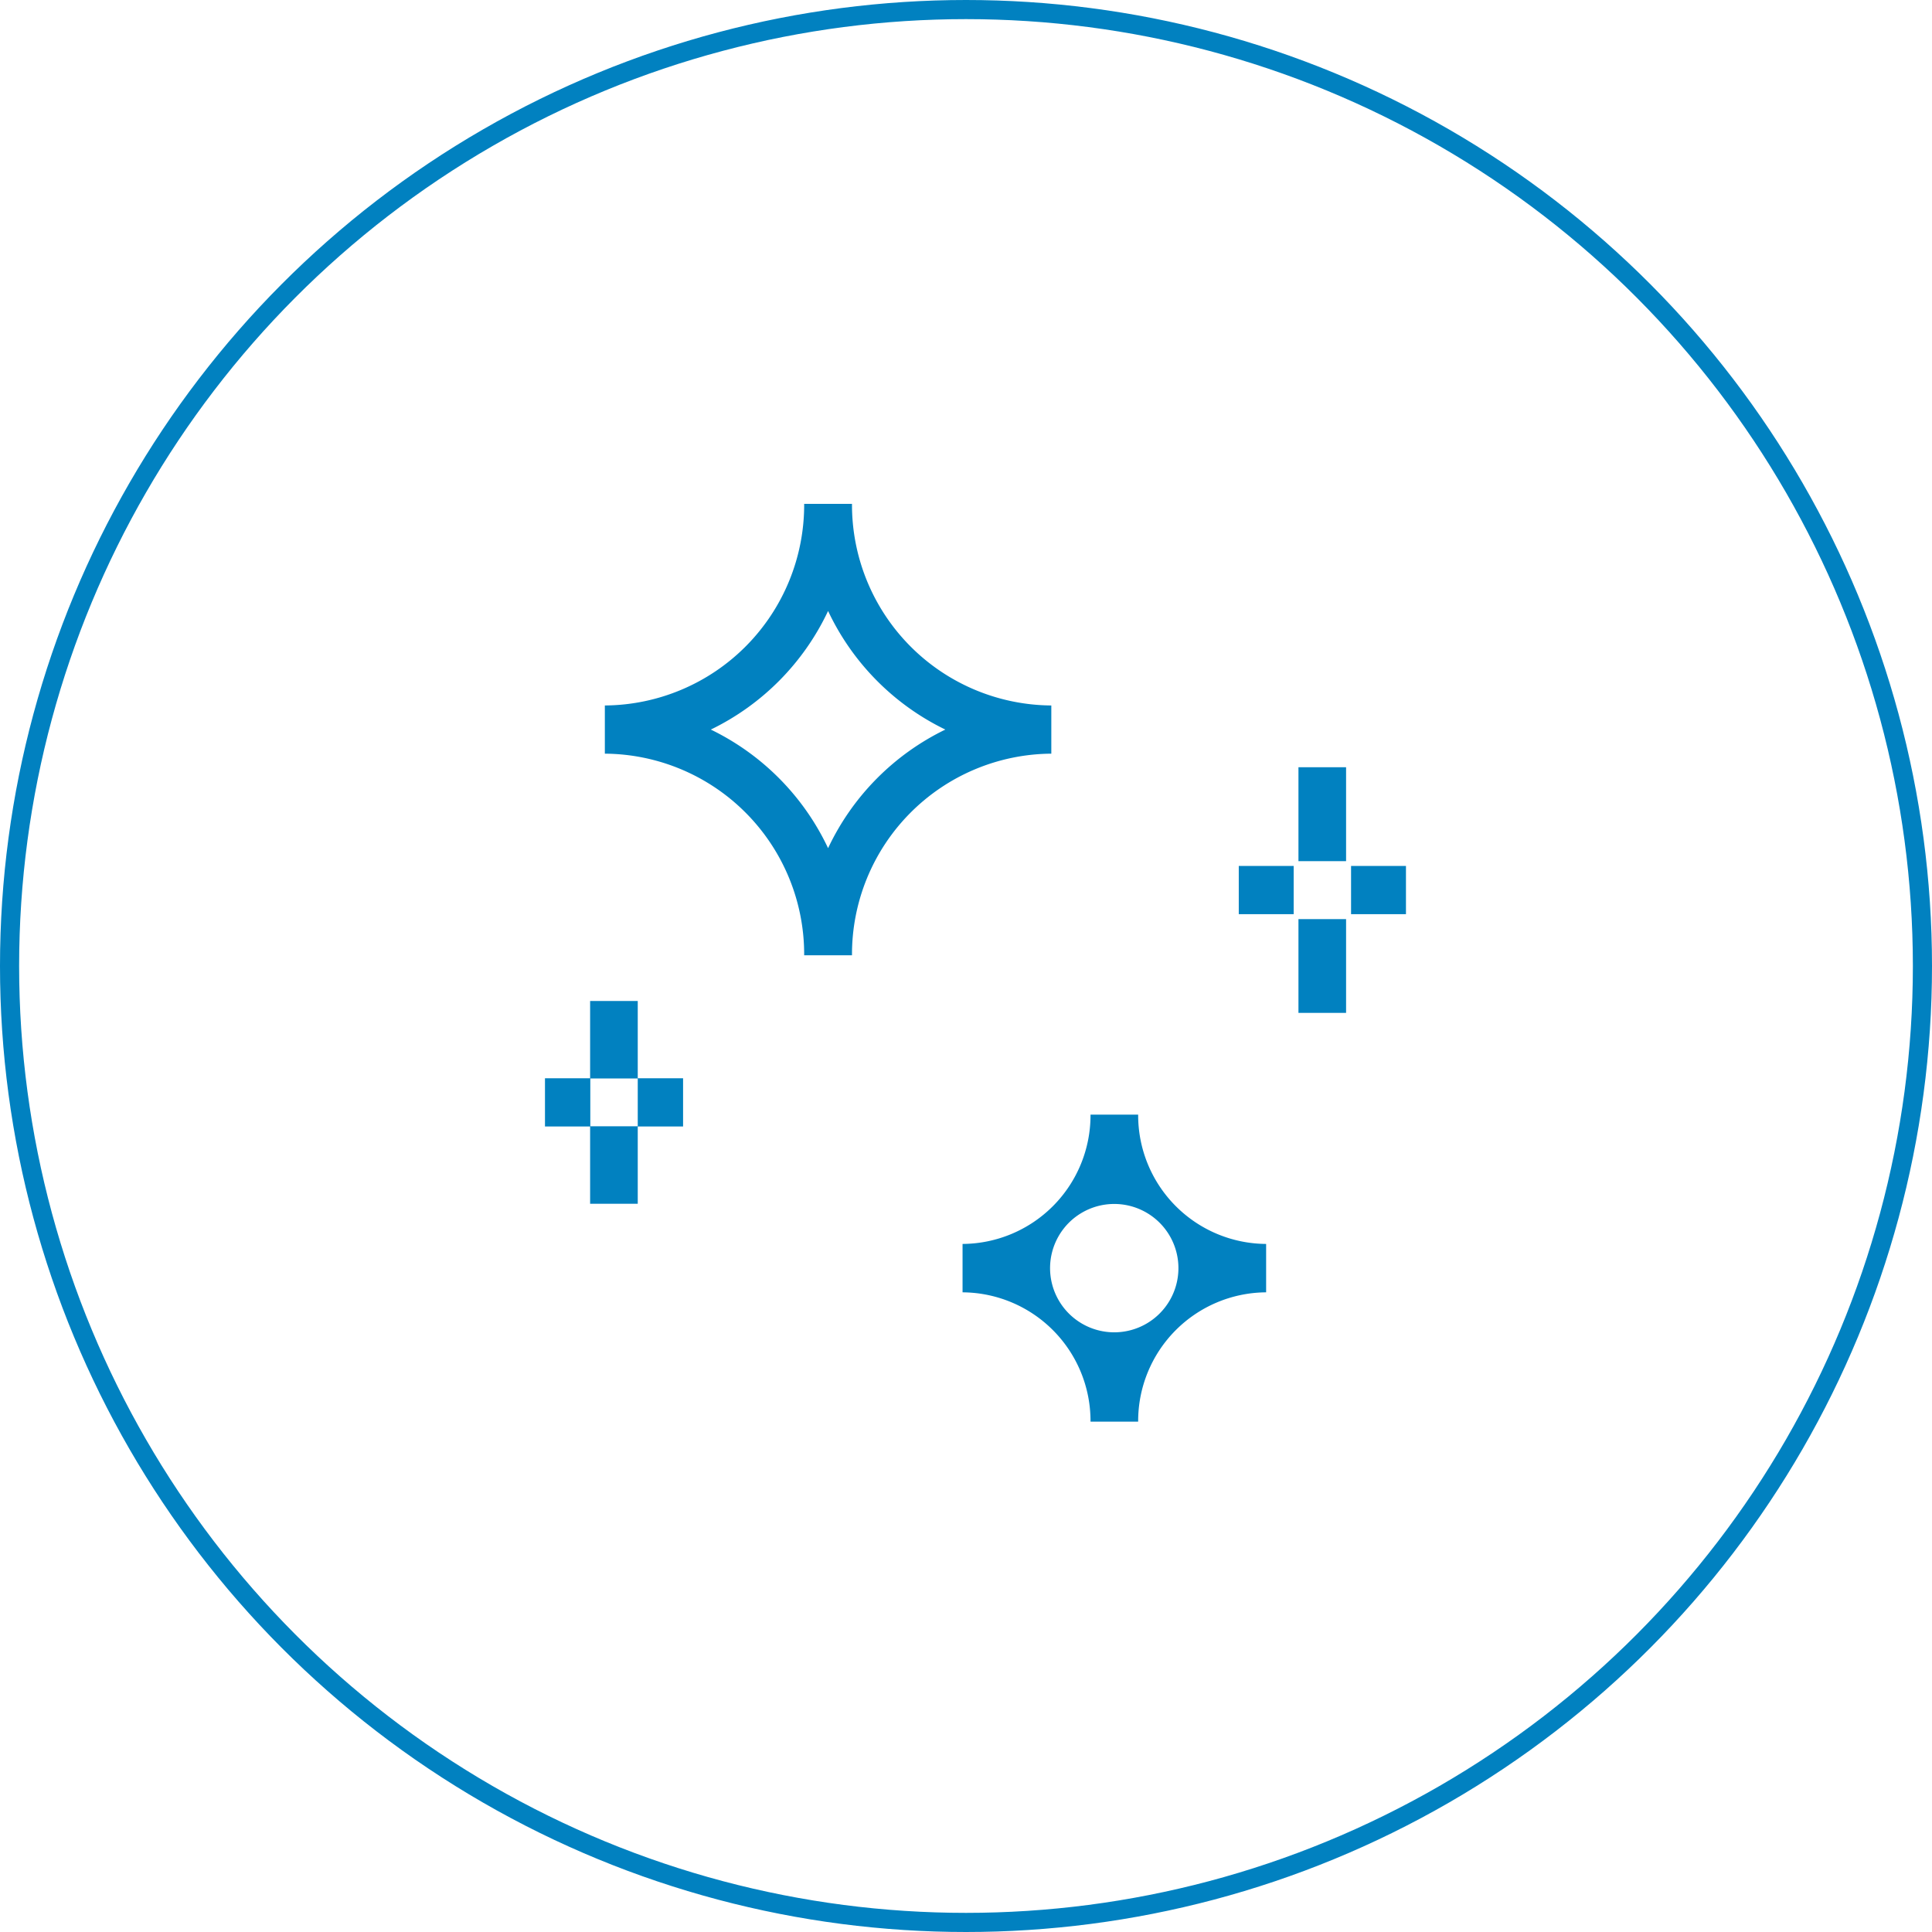 <svg id="グループ_4" data-name="グループ 4" xmlns="http://www.w3.org/2000/svg" width="101" height="101" viewBox="0 0 101 101">
  <defs>
    <style>
      .cls-1 {
        fill: none;
        stroke: #0181c0;
        stroke-linecap: round;
        stroke-width: 1px;
      }

      .cls-2 {
        fill: #0181c0;
        fill-rule: evenodd;
      }
    </style>
  </defs>
  <circle id="楕円形_1_のコピー_5" data-name="楕円形 1 のコピー 5" class="cls-1" cx="50.5" cy="50.5" r="50"/>
  <path id="シェイプ_23" data-name="シェイプ 23" class="cls-2" d="M1094.46,1866.38a10.491,10.491,0,0,1-10.42-10.54h-2.5a10.491,10.491,0,0,1-10.42,10.54v2.52a10.491,10.491,0,0,1,10.42,10.54h2.5a10.491,10.491,0,0,1,10.42-10.54v-2.52Zm-11.67,7.46a13.082,13.082,0,0,0-6.13-6.2,13.082,13.082,0,0,0,6.13-6.2,13.082,13.082,0,0,0,6.13,6.2A13.082,13.082,0,0,0,1082.79,1873.84Zm16.21,13.93h-2.49a6.731,6.731,0,0,1-6.69,6.76v2.53a6.731,6.731,0,0,1,6.69,6.76H1099a6.731,6.731,0,0,1,6.69-6.76v-2.53A6.731,6.731,0,0,1,1099,1887.77Zm-1.25,11.38a3.355,3.355,0,0,1,0-6.71A3.355,3.355,0,0,1,1097.75,1899.15Zm6.51-21.86h2.87v-2.52h-2.87v2.52Zm5.87-2.52v2.52H1113v-2.52h-2.87Zm-2.75-.25h2.49v-4.91h-2.49v4.91Zm0,7.93h2.49v-4.9h-2.49v4.9Zm-34.54-.62h-2.49v4.04h-2.36v2.52h2.36v4.04h2.49v-4.04h2.37v-2.52h-2.37v-4.04Zm0,6.55h-2.48v-2.5h2.48v2.5Z" transform="translate(-1039.5 -1829.5)"/>
</svg>
